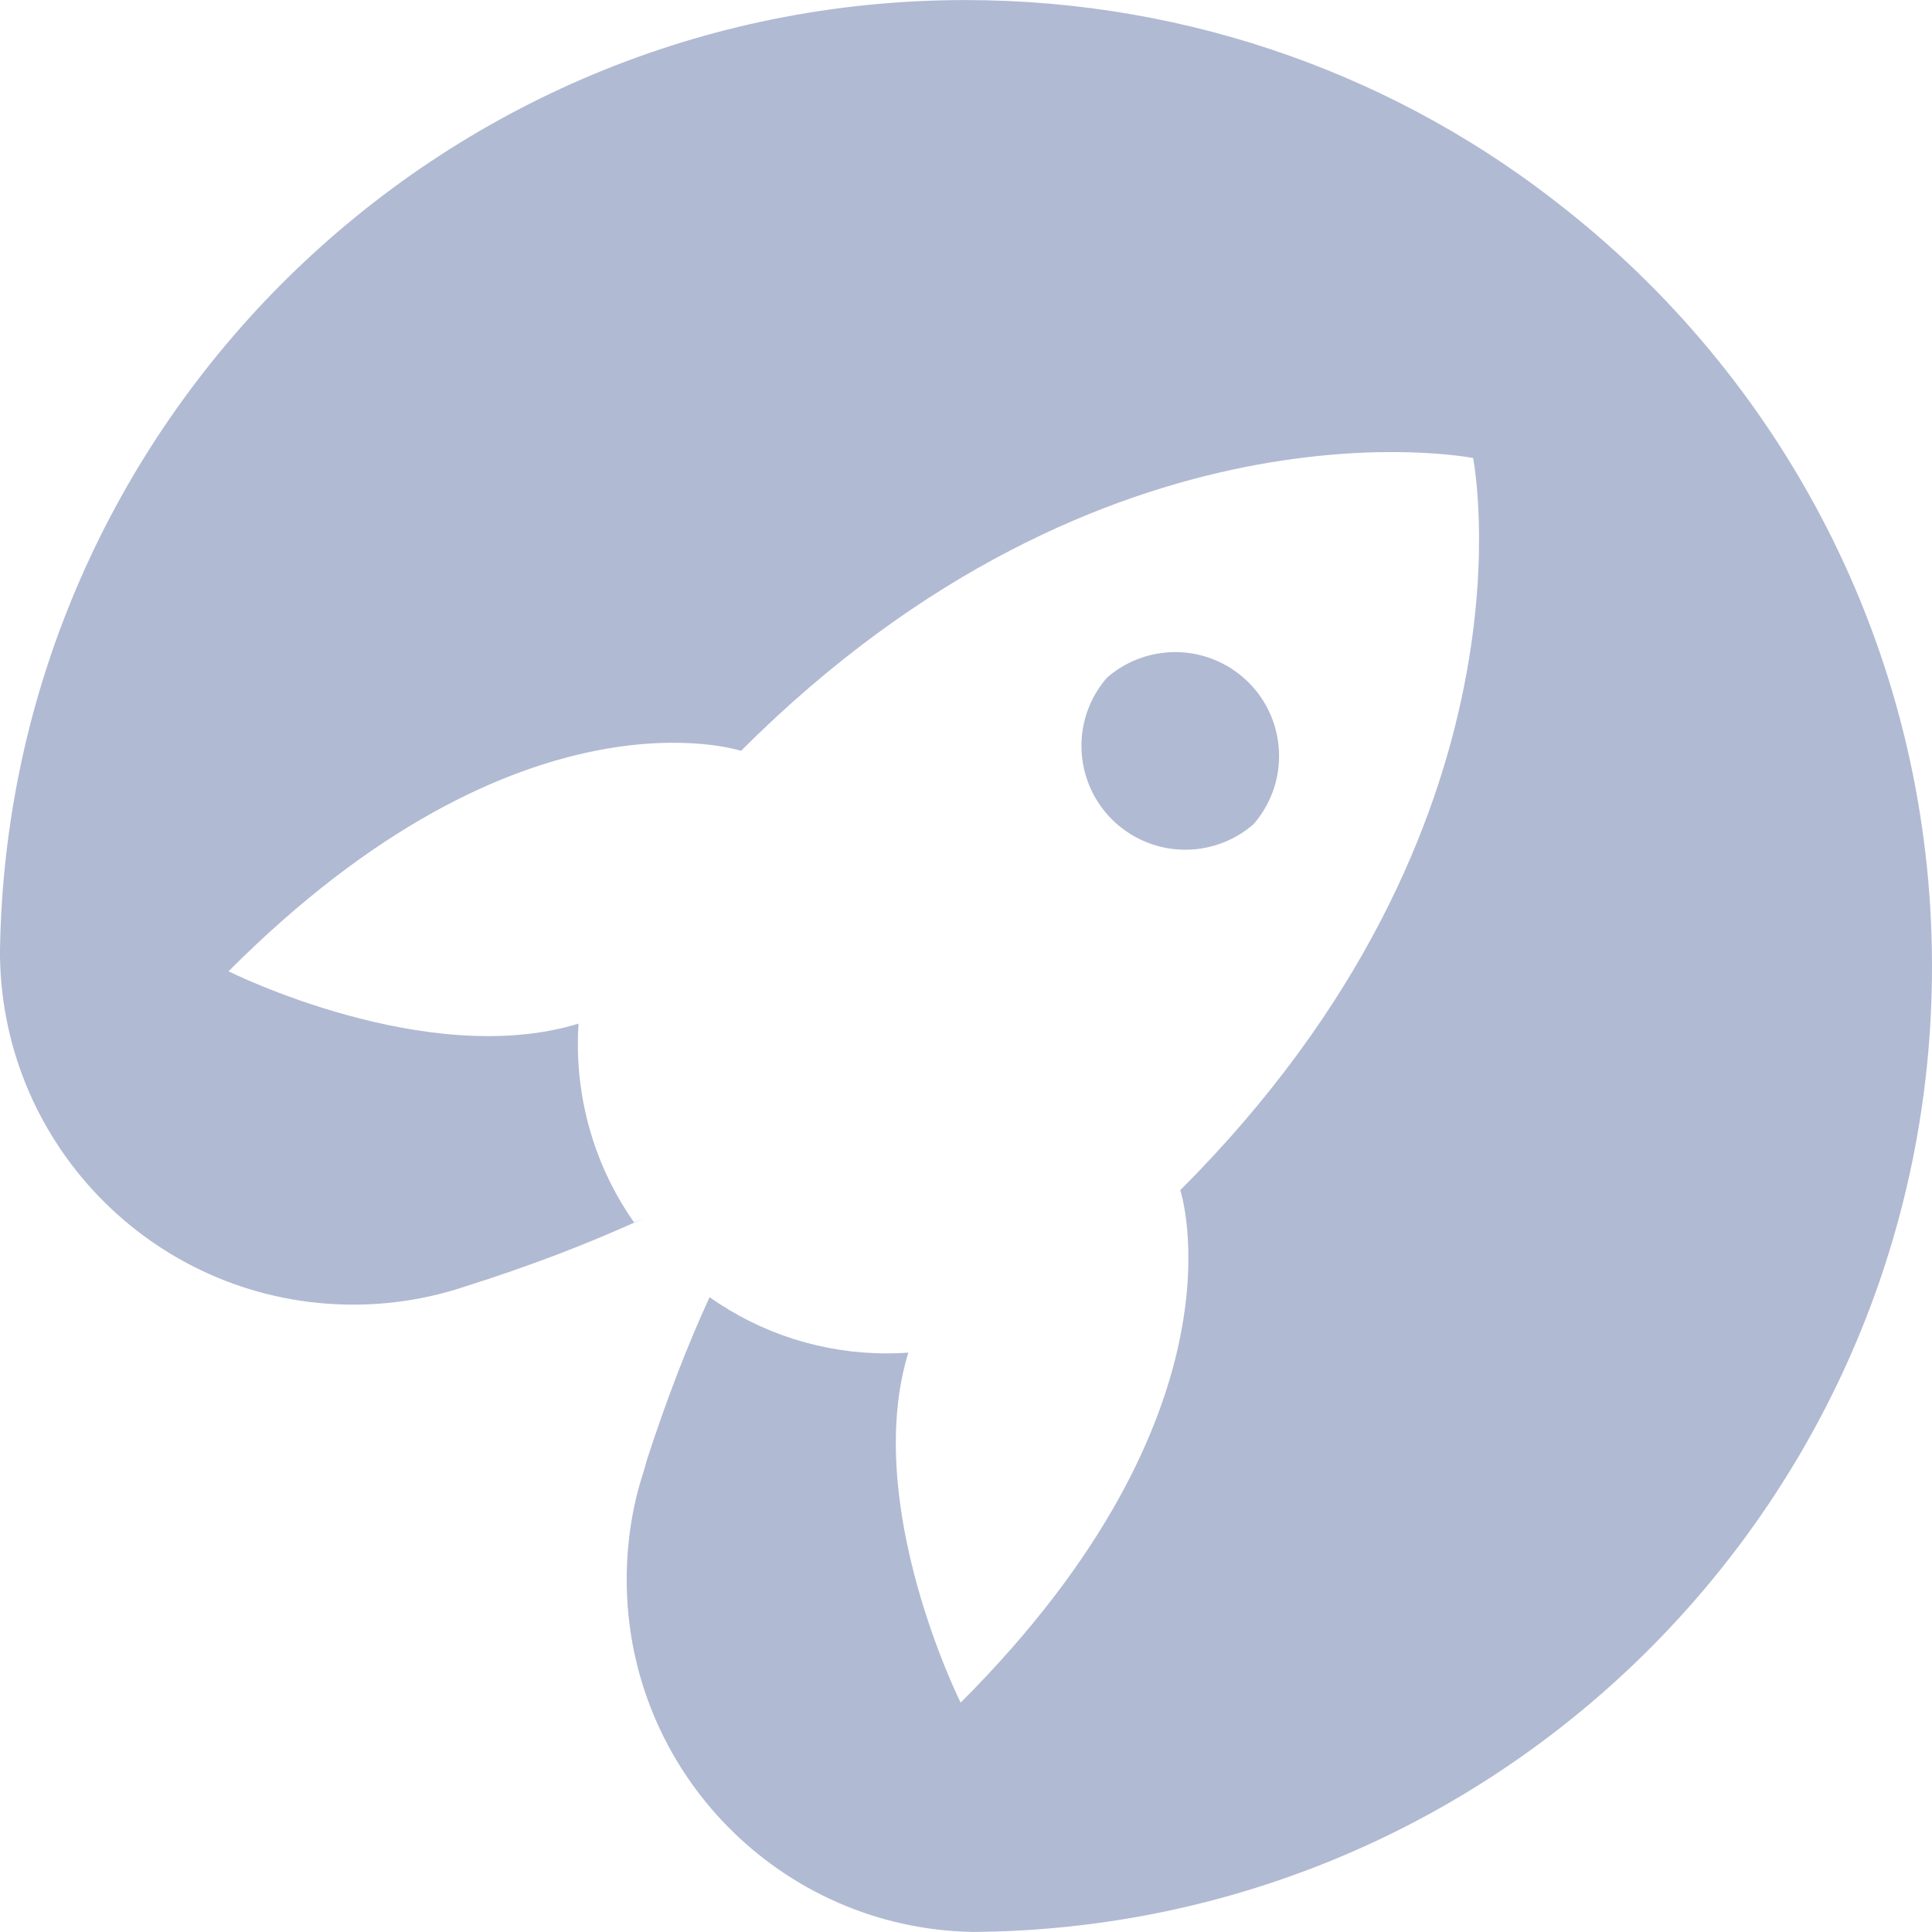 <svg width="96" height="96" viewBox="0 0 96 96" fill="none" xmlns="http://www.w3.org/2000/svg">
<g clip-path="url(#clip0_3192_72)">
<path fill-rule="evenodd" clip-rule="evenodd" d="M47.967 0.003C59.286 0.003 69.69 3.922 77.797 10.404L77.893 10.479C88.927 19.267 96 32.819 96 48.024C96 74.412 74.697 95.823 48.333 95.997H48.315C38.798 95.817 31.141 88.048 31.141 78.49C31.141 76.574 31.446 74.73 31.98 73.129L32.145 72.544C33.095 69.6 34.208 66.725 35.26 64.456C37.834 66.278 40.912 67.254 44.066 67.249C44.441 67.249 44.816 67.237 45.134 67.213C42.816 74.769 47.734 84.603 47.734 84.603C62.284 70.053 58.647 59.139 58.647 59.139C76.835 40.95 73.197 22.76 73.197 22.76C73.197 22.76 55.01 19.12 36.82 37.31C36.82 37.31 25.906 33.671 11.356 48.264C11.356 48.264 21.19 53.181 28.746 50.864C28.724 51.195 28.713 51.527 28.713 51.862C28.713 55.184 29.759 58.263 31.504 60.737L31.996 60.536C29.211 61.804 26.336 62.916 22.83 64.014L22.953 63.978C21.208 64.542 19.384 64.828 17.55 64.826C7.95 64.826 0.15 57.121 0 47.544V47.184C0.423 21.054 21.738 0.003 47.967 0.003ZM62.29 40.95L62.287 40.953L62.293 40.947L62.29 40.95ZM55.004 33.675C54.185 34.613 53.734 35.817 53.737 37.062C53.737 38.053 54.022 39.023 54.558 39.856C55.095 40.689 55.86 41.35 56.762 41.76C57.664 42.17 58.665 42.312 59.645 42.168C60.625 42.024 61.544 41.602 62.29 40.95C63.109 40.012 63.559 38.808 63.556 37.563C63.556 36.572 63.271 35.602 62.735 34.769C62.198 33.936 61.433 33.275 60.531 32.865C59.629 32.455 58.628 32.313 57.648 32.457C56.668 32.601 55.749 33.023 55.003 33.675M55.003 33.675L55.005 33.672L54.999 33.678L55.003 33.675Z" fill="#B1BAD3"/>
</g>
<defs>
<clipPath id="clip0_3192_72">
<rect width="96" height="96" fill="white"/>
</clipPath>
</defs>
</svg>
